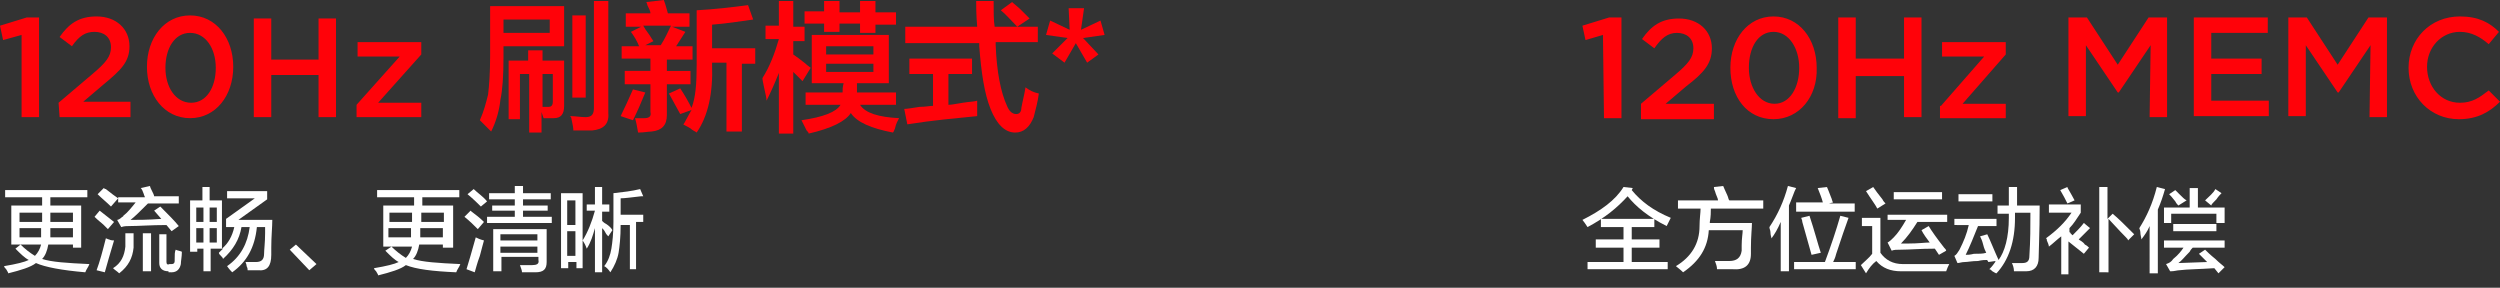 <?xml version="1.0" encoding="utf-8"?>
<!-- Generator: Adobe Illustrator 26.0.0, SVG Export Plug-In . SVG Version: 6.00 Build 0)  -->
<svg version="1.1" id="图层_1" xmlns="http://www.w3.org/2000/svg" xmlns:xlink="http://www.w3.org/1999/xlink" x="0px" y="0px"
	 width="243.3px" height="28px" viewBox="0 0 243.3 28" style="enable-background:new 0 0 243.3 28;" xml:space="preserve">
<rect x="0" y="0" width="243.3" height="28" fill="#333333" stroke="none"/>
<style type="text/css">
	.st0{fill-rule:evenodd;clip-rule:evenodd;fill:#FF0209;}
	.st1{fill:#FF0209;}
	.st2{fill:#FFFFFF;}
</style>
<path class="st0" d="M239.4,3.1c-1.8,0-3.2,1.5-3.2,3.4l0,0c0,1.9,1.3,3.5,3.2,3.5c1.2,0,1.9-0.5,2.8-1.2l1.1,1.1
	c-1,1-2.2,1.7-4,1.7c-2.8,0-4.9-2.2-4.9-5l0,0c0-2.8,2.1-5,5-5c1.8,0,2.9,0.6,3.8,1.5l-1,1.2C241.4,3.6,240.5,3.1,239.4,3.1z
	 M230.7,4.4L227.6,9h-0.1l-3.1-4.6v6.9h-1.7V1.7h1.8l3,4.6l3-4.6h1.8v9.7h-1.7L230.7,4.4L230.7,4.4z M213.5,1.7h7.2v1.5h-5.5v2.5
	h4.9v1.5h-4.9v2.6h5.6v1.5h-7.3V1.7z M209.3,4.4L206.2,9h-0.1l-3.1-4.6v6.9h-1.7V1.7h1.8l3,4.6l3-4.6h1.8v9.7h-1.7L209.3,4.4
	L209.3,4.4z M188.9,10.3l4.2-4.8h-4.1V4.1h6.2v1.2l-4.2,4.8h4.2v1.4h-6.4V10.3z M185.3,7.4h-4.7v4.1h-1.7V1.7h1.7v4h4.7v-4h1.7v9.7
	h-1.7V7.4z M172.6,11.6c-2.6,0-4.2-2.2-4.2-5l0,0c0-2.8,1.7-5,4.2-5s4.2,2.2,4.2,5l0,0C176.9,9.4,175.1,11.6,172.6,11.6z M175.1,6.6
	c0-1.9-1-3.5-2.5-3.5s-2.4,1.5-2.4,3.5l0,0c0,1.9,1,3.5,2.5,3.5S175.1,8.5,175.1,6.6L175.1,6.6z M159.7,10.1l3.3-2.8
	c1.3-1.1,1.8-1.7,1.8-2.6c0-1-0.7-1.5-1.6-1.5s-1.5,0.5-2.2,1.5l-1.2-0.9c0.9-1.3,1.9-2,3.6-2c1.9,0,3.2,1.2,3.2,2.9l0,0
	c0,1.5-0.8,2.4-2.5,3.7l-2,1.7h4.7v1.5h-7.1V10.1z M156,3.4l-1.7,0.5l-0.3-1.4l2.6-0.8h1.2v9.8h-1.7L156,3.4L156,3.4z"/>
<g>
	<path class="st0" d="M41,11.4h-6.3v-1.2l4.2-4.7h-4.1V4.1H41v1.2L36.8,10H41V11.4z M31,7.3h-4.6v4.1h-1.7V1.8h1.7v4H31v-4h1.7v9.6
		H31V7.3z M18.5,11.5c-2.5,0-4.2-2.2-4.2-5l0,0c0-2.8,1.7-5,4.2-5s4.2,2.2,4.2,5l0,0C22.7,9.3,21,11.5,18.5,11.5z M21,6.6
		c0-1.9-1-3.4-2.5-3.4s-2.4,1.5-2.4,3.4l0,0c0,1.9,1,3.4,2.5,3.4C20.1,10,21,8.5,21,6.6L21,6.6z M5.7,10L9,7.2
		c1.3-1.1,1.8-1.7,1.8-2.6c0-1-0.7-1.5-1.6-1.5C8.3,3.1,7.7,3.5,7,4.5L5.8,3.6c0.9-1.3,1.9-2,3.6-2c1.9,0,3.2,1.2,3.2,2.9l0,0
		c0,1.5-0.8,2.3-2.5,3.7l-2,1.7h4.6v1.5H5.8L5.7,10L5.7,10z M2.1,3.4L0.3,3.9L0,2.5l2.6-0.8h1.2v9.7H2.1L2.1,3.4L2.1,3.4z"/>
	<g>
		<path class="st1" d="M47.8,12.8c-0.3-0.3-0.7-0.7-1.1-1.1c0.4-0.9,0.6-1.7,0.8-2.5c0.1-0.8,0.2-2.1,0.2-3.8V0.6h7.2v3.9H49v1.1
			c0,1.8-0.1,3.2-0.3,4.1C48.6,10.7,48.3,11.8,47.8,12.8z M49,1.9v1.3h4.5V1.9H49z M51.5,12.9V7.2h-0.9v4.4h-1.1V5.9h1.9v-1h1.4v1
			h2.1v4.4c0,0.8-0.3,1.2-1,1.2h-1l-0.2-0.6v2H51.5z M53.8,7.2h-1v3.2h0.6c0.2,0,0.4-0.1,0.4-0.5V7.2z M55.8,12.7
			c0-0.3-0.1-0.7-0.2-1.2c0-0.1-0.1-0.1-0.1-0.2c0.5,0,1,0.1,1.5,0.1c0.6,0,0.8-0.3,0.8-0.9V0.1h1.4V11c0.1,1.1-0.5,1.6-1.6,1.7
			C57.3,12.7,56.7,12.7,55.8,12.7z M55.7,9.5v-8H57v8H55.7z"/>
		<path class="st1" d="M61.6,11.7l-1.2-0.4c0.4-0.8,0.8-1.7,1.2-2.6L62.8,9C62.4,10,62,10.9,61.6,11.7z M60.9,2.6V1.3h2.4
			c0-0.2-0.1-0.4-0.3-0.8c0-0.1-0.1-0.3-0.1-0.3L64.6,0c0.2,0.5,0.3,1,0.4,1.3h2.1v1.3h-1.7l1.3,0.5l-0.9,1.4h1.6v1.3h-2.5v1.1h2.3
			v1.3h-2.3v3c0,1-0.5,1.5-1.5,1.6c-0.3,0-0.7,0.1-1.3,0.1c-0.1-0.6-0.2-1.1-0.3-1.4c0.1,0,0.3,0,0.5,0c0.2,0,0.4,0,0.4,0
			c0.5,0,0.7-0.2,0.6-0.6V8.2h-2.5V6.9h2.5V5.7h-2.8V4.5h1.7C62,4,61.7,3.5,61.4,3.1l1-0.5H60.9z M63.6,4l-0.8,0.4h1.5
			c0.4-0.6,0.7-1.3,1-1.9h-2.7c0.1,0.2,0.3,0.5,0.6,0.9C63.4,3.7,63.5,3.9,63.6,4z M66.2,11.1l-1.1-2l1.1-0.5
			c0.4,0.6,0.8,1.3,1.1,1.9c0.4-1,0.5-2.4,0.5-4.2V1c1.8-0.1,3.5-0.3,5-0.5l0.5,1.4c-1.4,0.2-2.7,0.4-4,0.5v2.3h4.2v1.5h-1.3v6.6
			h-1.5V6.1h-1.4v0.2c0.1,2.8-0.4,5-1.5,6.6c-0.1-0.1-0.4-0.2-0.6-0.4c-0.3-0.2-0.6-0.3-0.7-0.4c0.1-0.1,0.2-0.3,0.3-0.5
			c0.2-0.4,0.4-0.7,0.5-0.9L66.2,11.1z"/>
		<path class="st1" d="M74.5,3.9V2.5h1.3V0.1h1.4v2.5h1.1v1.4h-1.1v1.3c0.3,0.2,0.7,0.5,1.2,0.9c0.2,0.2,0.4,0.3,0.5,0.4l-0.8,1.3
			l-0.9-0.9v6h-1.4V7.1c-0.4,1-0.8,1.9-1.2,2.7c0-0.3-0.1-0.6-0.2-1.1c-0.1-0.5-0.2-0.9-0.2-1.1c0.7-1.1,1.2-2.4,1.6-3.8H74.5z
			 M79,8.1V3.4h7.5v4.7h-3.1L83.4,9h3.8v1.2h-3.5c0.5,0.8,1.8,1.2,3.8,1.3c-0.1,0.2-0.3,0.5-0.4,1c-0.1,0.2-0.1,0.3-0.2,0.4
			c-2.1-0.4-3.5-1-4.1-1.9c-0.5,0.8-1.9,1.5-4.1,2c0-0.1-0.1-0.2-0.2-0.3c-0.1-0.2-0.3-0.6-0.5-1c2.1-0.3,3.4-0.8,3.8-1.5h-3.4V9H82
			c0-0.3,0-0.5,0.1-0.9H79z M83.7,3.1V2.3h-2v0.8h-1.5V2.3h-1.9V1.1h1.9V0.1h1.5v1.1h2V0.1h1.5v1.1h2v1.2h-2v0.8H83.7z M80.4,4.5
			v0.8h4.6V4.5H80.4z M80.4,6.2V7h4.6V6.2H80.4z"/>
		<path class="st1" d="M88.5,7.2V5.7h6.1v1.5h-2.3v3c0.3,0,0.8-0.1,1.4-0.2c0.6-0.1,1.1-0.1,1.4-0.2c0,0.5,0,1,0,1.5
			c-2,0.2-4.3,0.4-6.8,0.8L88,10.6c0.3,0,0.8-0.1,1.5-0.2c0.6,0,1-0.1,1.3-0.1V7.2H88.5z M88.1,4.1V2.6h7C95,1.4,95,0.6,95,0.1h1.7
			c0,1.1,0,1.9,0.1,2.5h4.2v1.5h-4.1c0,0.1,0,0.2,0,0.3C97,7,97.4,9,98,10.3c0.2,0.5,0.5,0.8,0.9,0.8c0.3,0,0.5-0.2,0.5-0.6
			c0.1-0.6,0.3-1.3,0.4-2c0.4,0.3,0.8,0.5,1.3,0.6c-0.1,0.8-0.3,1.5-0.5,2.3c-0.4,1-1,1.5-1.8,1.5c-1,0-1.8-0.8-2.4-2.3
			c-0.6-1.5-0.9-3.5-1.1-6.1c0-0.1,0-0.2,0-0.3H88.1z M99,2.6c-0.6-0.6-1.1-1.2-1.6-1.6l1.1-0.8c0.2,0.2,0.5,0.4,0.9,0.8
			c0.4,0.4,0.6,0.6,0.8,0.8L99,2.6z"/>
		<path class="st1" d="M107.5,3.4l-2.1,0.3l1.5,1.6l-1.1,0.8l-1.1-1.9l-1.1,1.9l-1.2-0.9l1.5-1.5l-2.1-0.3l0.4-1.4l1.9,0.9L104,0.8
			h1.5l-0.3,2.1l1.9-0.9L107.5,3.4z"/>
	</g>
</g>
<g>
	<g>
		<path class="st2" d="M162.2,22c-1.8-0.9-3-1.9-3.8-2.9c-1,1.1-2.2,2.1-3.9,3c-0.2-0.3-0.4-0.6-0.5-0.7c1.8-0.9,3.2-1.9,4-3.2
			l0.9,0.1l-0.1,0.2c0.9,1.1,2.1,2,3.8,2.7L162.2,22z M155.8,22.1v-0.8h5.2v0.8h-2.2v1.2h2.7v0.8h-2.7v1.4h3.5v0.7h-7.8v-0.7h3.5
			v-1.4h-2.7v-0.8h2.7v-1.2H155.8z"/>
		<path class="st2" d="M163.3,20.3v-0.8h3.9c0-0.2-0.2-0.5-0.3-0.9c-0.1-0.2-0.1-0.3-0.1-0.4l0.9-0.1c0.1,0.2,0.2,0.5,0.4,0.9
			c0.1,0.2,0.1,0.4,0.2,0.5h3.3v0.8h-5.1c0,0.3,0,0.8-0.1,1.3c0-0.4,0-0.4,0,0.1h4.1c0,0.5-0.1,1.3-0.1,2.4c0,0.3,0,0.5,0,0.6
			c0,1.1-0.6,1.6-1.8,1.5c-0.5,0-1,0-1.5,0c0-0.3-0.1-0.5-0.2-0.8c0.4,0,0.9,0,1.4,0c0.7,0,1.1-0.3,1.2-1c0-0.1,0-0.2,0-0.5
			c0-0.7,0.1-1.2,0.1-1.5h-3.3c-0.1,1.7-0.9,3-2.5,4.1c-0.3-0.3-0.6-0.5-0.7-0.6c1.5-0.9,2.3-2.2,2.3-3.9c0-0.7,0.1-1.3,0.1-1.7
			H163.3z"/>
		<path class="st2" d="M172.4,23.2c0-0.1-0.1-0.3-0.1-0.6c0-0.2-0.1-0.3-0.1-0.5c0.8-1.2,1.4-2.5,1.8-4l0.8,0.2
			c-0.1,0.2-0.2,0.4-0.3,0.7c-0.2,0.5-0.3,0.8-0.4,1v6.4h-0.8v-4.8C173,22.3,172.7,22.8,172.4,23.2z M174.6,26.2v-0.7h3
			c0.6-1.6,1.1-3.1,1.5-4.5l0.8,0.2c-0.3,0.8-0.7,2-1.2,3.5c-0.1,0.4-0.2,0.6-0.3,0.8h2.2v0.7H174.6z M174.8,20.5v-0.8h2.6
			c-0.1-0.4-0.3-0.9-0.5-1.4l0.9-0.1c0.1,0.2,0.2,0.5,0.4,1c0.1,0.2,0.1,0.4,0.2,0.5l-0.4,0.1h2.5v0.8H174.8z M176.3,24.8
			c-0.2-0.7-0.5-1.8-0.9-3.2c0-0.2-0.1-0.3-0.1-0.4l0.8-0.2c0.5,1.5,0.8,2.7,1.1,3.6L176.3,24.8z"/>
		<path class="st2" d="M181.6,26.6l-0.5-0.8c0.4-0.4,0.8-0.7,1.1-1.1V22h-1v-0.8h1.8v3.4c0.5,0.7,1.2,1.1,2.2,1.1c1.3,0,2.8,0,4.5,0
			c-0.1,0.2-0.2,0.4-0.3,0.7c-2,0-3.5,0-4.4,0c-1,0-1.8-0.3-2.4-1C182.2,25.7,181.9,26.1,181.6,26.6z M182.7,20.3
			c-0.2-0.4-0.6-0.9-1.1-1.7l0.7-0.4c0.2,0.3,0.5,0.7,0.9,1.2c0.1,0.2,0.2,0.3,0.3,0.4L182.7,20.3z M183.7,21.6v-0.7h5.8v0.7h-2.9
			c-0.5,0.8-1,1.5-1.6,2.1c0.2,0,0.4,0,0.7,0c1,0,1.7-0.1,2.1-0.1c-0.3-0.4-0.6-0.8-0.8-1.2l0.7-0.4c0.3,0.5,0.8,1.2,1.5,2.1
			c0.1,0.1,0.2,0.2,0.2,0.3l-0.7,0.4l-0.4-0.6c-1.4,0-2.5,0.1-3.3,0.1c-0.4,0-0.7,0-0.9,0.1l-0.4-0.8c0.2-0.1,0.4-0.3,0.6-0.5
			c0.4-0.4,0.8-1,1.2-1.7H183.7z M184.3,19.4v-0.7h4.7v0.7H184.3z"/>
		<path class="st2" d="M190.2,22v-0.7h4.1V22h-1.8c-0.4,1-0.8,2-1.2,2.8c0.2,0,0.4,0,0.8-0.1c0.5,0,0.9,0,1.2-0.1
			c-0.1-0.2-0.2-0.4-0.3-0.8c-0.1-0.4-0.2-0.6-0.3-0.8l0.7-0.2c0.3,0.6,0.6,1.4,1.1,2.5c0.6-0.8,1-2.2,1-4.1c0-0.1,0-0.2,0-0.2
			c0-0.1,0-0.2,0-0.2h-1.1V20h1.1c0-0.6,0-1.1,0-1.8h0.8c0,0.5,0,1.1,0,1.8h2.2c0,2.7-0.1,4.4-0.1,5.1c0,0.8-0.4,1.3-1.2,1.3
			c-0.4,0-0.8,0-1.2,0c0-0.3-0.1-0.6-0.2-0.8c0.1,0,0.3,0,0.5,0s0.4,0,0.5,0c0.5,0,0.7-0.2,0.7-0.7c0.1-1.5,0.1-2.9,0.1-4.2h-1.5
			c0,0.2,0,0.3,0,0.5c0,2.3-0.6,4.1-1.8,5.4c-0.1,0-0.2-0.1-0.4-0.2c-0.1-0.1-0.2-0.2-0.3-0.2c0.1-0.1,0.3-0.3,0.5-0.6
			c0.1-0.1,0.1-0.2,0.1-0.2l-0.7,0.1c0-0.1-0.1-0.1-0.1-0.2c-0.2,0-0.5,0-0.9,0.1c-0.6,0-1,0.1-1.3,0.1c-0.3,0-0.5,0.1-0.7,0.1
			l-0.3-0.7c0.2-0.1,0.3-0.3,0.5-0.6c0.4-0.8,0.7-1.5,0.9-2.4H190.2z M190.6,19.6v-0.7h3.3v0.7H190.6z"/>
		<path class="st2" d="M200.6,26.6V23c-0.4,0.3-0.8,0.7-1.2,1c0-0.1-0.1-0.4-0.2-0.6c0-0.1,0-0.2-0.1-0.2c1.1-0.8,1.9-1.6,2.5-2.5
			h-2.2v-0.8h3.1v0.8c-0.4,0.6-0.7,1.1-1.1,1.5v0.4c0,0,0.1,0,0.1,0.1c0,0,0.1,0.1,0.2,0.2c0.4-0.4,0.8-0.8,1.1-1.2l0.6,0.5
			c-0.1,0.1-0.2,0.2-0.4,0.4c-0.1,0.1-0.4,0.4-0.7,0.7c0.1,0.1,0.4,0.2,0.6,0.5c0.2,0.1,0.3,0.2,0.4,0.3l-0.5,0.6
			c-0.5-0.4-1-0.8-1.5-1.2v3.2H200.6z M201.2,19.8c-0.2-0.4-0.4-0.8-0.7-1.3l0.7-0.3c0,0.1,0.1,0.2,0.2,0.4c0.1,0.2,0.3,0.5,0.5,0.9
			L201.2,19.8z M204.3,26.6v-8.4h0.8v3.1l0.5-0.5c0.5,0.4,1.2,1.1,2.1,2l-0.6,0.6c0-0.1-0.1-0.2-0.2-0.3c-0.8-0.8-1.3-1.4-1.7-1.8
			v5.2H204.3z"/>
		<path class="st2" d="M208.4,23.3c0-0.2-0.1-0.4-0.1-0.7c0-0.2-0.1-0.3-0.1-0.4c0.7-1.1,1.3-2.4,1.7-4l0.8,0.2
			c-0.2,0.7-0.4,1.3-0.7,2v6.2h-0.8V22C209,22.5,208.7,22.9,208.4,23.3z M210.6,21.7v-1.5h2.5v-1.9h0.8v1.9h2.6v1.5h-0.8v-0.9h-4.4
			v0.9H210.6z M215.9,26.6l-0.4-0.5c-1.5,0.1-2.6,0.1-3.4,0.2c-0.2,0-0.5,0.1-0.8,0.1c0,0,0,0-0.1,0l-0.4-0.7
			c0.3-0.1,0.5-0.2,0.7-0.5c0.5-0.4,0.8-0.8,1-1.1h-1.9v-0.7h5.9v0.7h-3.1c-0.1,0.1-0.2,0.2-0.3,0.4c-0.5,0.5-0.8,0.9-1.1,1.1
			l2.8-0.1c-0.1-0.1-0.2-0.2-0.4-0.4c-0.2-0.2-0.3-0.3-0.4-0.4l0.6-0.4c0.2,0.2,0.5,0.5,1,0.9c0.4,0.4,0.7,0.6,0.9,0.8L215.9,26.6z
			 M212,20c-0.1-0.1-0.2-0.2-0.3-0.4c-0.3-0.4-0.5-0.6-0.6-0.7l0.6-0.4c0.1,0.1,0.2,0.2,0.4,0.4c0.3,0.3,0.5,0.5,0.7,0.6L212,20z
			 M211.5,22.5v-0.7h4.2v0.7H211.5z M215.2,20l-0.6-0.5c0.4-0.4,0.8-0.7,1-1.1l0.6,0.4c-0.1,0.1-0.3,0.3-0.5,0.6
			C215.4,19.7,215.2,19.9,215.2,20z"/>
	</g>
</g>
<g>
	<path class="st2" d="M7.1,24.2v-0.4H4.7c-0.1,0.6-0.3,1.1-0.6,1.4c0.9,0.3,2.4,0.4,4.6,0.5c-0.1,0.3-0.3,0.5-0.4,0.8
		C6,26.3,4.4,26,3.5,25.6c-0.5,0.4-1.5,0.7-2.7,1c0-0.1-0.1-0.2-0.2-0.4c-0.1-0.1-0.2-0.2-0.2-0.3c1.2-0.2,2-0.4,2.4-0.6
		c-0.4-0.2-0.8-0.6-1.3-1.1L2,23.8c0.4,0.4,0.9,0.8,1.4,1.1c0.3-0.3,0.5-0.7,0.6-1.1H1.1V20h3v-0.8H0.5v-0.7h8v0.7H4.9
		c0,0.2,0,0.5,0,0.8h3v4.1H7.1z M1.9,20.7v0.9h2.2c0-0.3,0-0.6,0-0.9H1.9z M4,23.1c0-0.1,0-0.2,0-0.4c0-0.2,0-0.4,0-0.5H1.9v0.9H4z
		 M4.9,22.2c0,0.1,0,0.2,0,0.5c0,0.2,0,0.3,0,0.4h2.2v-0.9H4.9z M7.1,20.7H4.9c0,0.3,0,0.6,0,0.9h2.2V20.7z"/>
	<path class="st2" d="M10.5,22.3c-0.1-0.1-0.2-0.2-0.4-0.4c-0.2-0.2-0.5-0.4-0.9-0.8l0.5-0.6c0.5,0.4,0.9,0.7,1.4,1.1L10.5,22.3z
		 M10.2,26.5l-0.8-0.2c0.3-0.8,0.6-1.9,0.9-3.1c0.1,0,0.2,0.1,0.3,0.1c0.2,0.1,0.4,0.1,0.5,0.1C10.7,24.7,10.4,25.8,10.2,26.5z
		 M10.8,20.1c-0.4-0.4-0.9-0.8-1.3-1.2l0.6-0.6c0,0,0.1,0.1,0.2,0.1c0.5,0.4,0.9,0.7,1.2,0.9L10.8,20.1z M11.6,26.6
		c-0.2-0.2-0.4-0.3-0.6-0.5c0.8-0.5,1.1-1.2,1.2-2.1c0-0.4,0-0.8,0-1.3h0.8c0,0.2,0,0.4,0,0.8c0,0.3,0,0.4,0,0.6
		C12.9,25.1,12.5,25.9,11.6,26.6z M11.5,19.9v-0.7h2.6c0-0.1-0.1-0.2-0.1-0.3c-0.1-0.3-0.2-0.5-0.3-0.6l0.9-0.2
		c0,0.1,0.1,0.3,0.2,0.5c0.1,0.2,0.2,0.4,0.2,0.5l-0.1,0h2.5v0.7h-3c-0.8,0.8-1.3,1.3-1.7,1.6c0.7,0,1.7,0,3-0.1l-0.7-0.8l0.6-0.4
		c0.8,0.8,1.4,1.4,1.8,1.9l-0.7,0.5l-0.5-0.6c-1.5,0-2.7,0.1-3.6,0.1c-0.3,0-0.5,0-0.8,0.1l-0.4-0.7c0.1,0,0.3-0.1,0.5-0.3
		c0.1,0,0.1-0.1,0.1-0.1c0.4-0.3,0.8-0.8,1.2-1.3H11.5z M13.9,26.4v-3.7h0.8v3.7H13.9z M16.4,26.4c-0.6,0-0.9-0.3-0.9-0.8v-2.8h0.7
		v2.7c0,0.2,0.1,0.3,0.3,0.2h0.2c0.2,0,0.3-0.1,0.3-0.3c0-0.2,0-0.3,0-0.2c0-0.4,0-0.7,0.1-0.9c0.2,0.1,0.4,0.1,0.6,0.2
		c0,0.5-0.1,0.9-0.1,1.2c-0.1,0.5-0.4,0.8-0.9,0.8H16.4z"/>
	<path class="st2" d="M18.5,24.6v-5.1h1.2v-1.3h0.7v1.3h1.2v4.7c0.6-0.5,1-1.2,1.2-2.1h-0.8v-0.8l2.8-2h-2.7v-0.7H26v0.8l-2.8,2h3.3
		c0,0.7-0.1,1.6-0.1,2.7c0,0.3,0,0.6,0,0.7c0,1.1-0.4,1.6-1.3,1.5c-0.3,0-0.7,0-1,0c0-0.1,0-0.2-0.1-0.4c0-0.2-0.1-0.3-0.1-0.4
		c0.1,0,0.3,0,0.5,0c0.2,0,0.4,0,0.5,0c0.5,0,0.8-0.2,0.8-0.8c0-0.4,0.1-1.1,0.1-2c0-0.3,0-0.5,0-0.6H25c-0.2,2-1,3.4-2.4,4.4
		c-0.1-0.1-0.3-0.3-0.5-0.6c1.3-0.9,2-2.2,2.2-3.8h-0.8c-0.2,1.2-0.8,2.2-1.8,3.1c0-0.1-0.1-0.2-0.2-0.3c-0.1-0.1-0.2-0.2-0.2-0.3
		c0,0,0.1-0.1,0.2-0.2c0.1-0.1,0.2-0.2,0.2-0.2h-1.2v2.2h-0.7v-2.2h-0.6v0.3H18.5z M19.1,20.2v1.4h0.7v-1.4H19.1z M19.1,22.2v1.4
		h0.7v-1.4H19.1z M21.1,20.2h-0.7v1.4h0.7V20.2z M20.4,23.6h0.7v-1.4h-0.7V23.6z"/>
	<path class="st2" d="M30.8,25.7l-0.7,0.6l-1.9-2l0.6-0.5L30.8,25.7z"/>
	<path class="st2" d="M43.1,24.2v-0.4h-2.3c-0.1,0.6-0.3,1.1-0.6,1.4c0.9,0.3,2.4,0.4,4.6,0.5c-0.1,0.3-0.3,0.5-0.4,0.8
		c-2.3-0.1-3.9-0.3-4.9-0.7c-0.5,0.4-1.5,0.7-2.7,1c0-0.1-0.1-0.2-0.2-0.4c-0.1-0.1-0.2-0.2-0.2-0.3c1.2-0.2,2-0.4,2.4-0.6
		c-0.4-0.2-0.8-0.6-1.3-1.1l0.6-0.4c0.4,0.4,0.9,0.8,1.4,1.1c0.3-0.3,0.5-0.7,0.6-1.1h-2.8V20h3v-0.8h-3.6v-0.7h8v0.7h-3.6
		c0,0.2,0,0.5,0,0.8h3v4.1H43.1z M37.9,20.7v0.9h2.2c0-0.3,0-0.6,0-0.9H37.9z M40,23.1c0-0.1,0-0.2,0-0.4c0-0.2,0-0.4,0-0.5h-2.2
		v0.9H40z M40.9,22.2c0,0.1,0,0.2,0,0.5c0,0.2,0,0.3,0,0.4h2.2v-0.9H40.9z M43.1,20.7h-2.1c0,0.3,0,0.6,0,0.9h2.2V20.7z"/>
	<path class="st2" d="M46.5,22.3c-0.4-0.4-0.8-0.8-1.3-1.2l0.6-0.6c0,0,0.1,0.1,0.1,0.1c0.4,0.3,0.8,0.6,1.2,1L46.5,22.3z
		 M46.2,26.5l-0.8-0.3c0.2-0.6,0.5-1.7,0.9-3.1c0.2,0.1,0.4,0.2,0.8,0.3c-0.1,0.3-0.2,0.8-0.4,1.5C46.4,25.7,46.3,26.2,46.2,26.5z
		 M46.8,20.1c-0.3-0.3-0.7-0.7-1.3-1.2l0.6-0.5c0.4,0.4,0.9,0.7,1.3,1.2L46.8,20.1z M47.6,19.4v-0.6h2.5v-0.7h0.8v0.7h2.7v0.6h-2.7
		V20h2.4v0.5h-2.4v0.6h2.8v0.6h-6.3v-0.6h2.7v-0.6h-2.2V20h2.2v-0.6H47.6z M48,26.6v-4.3h5.2v3.2c0,0.7-0.3,1-1.1,1
		c-0.1,0-0.3,0-0.6,0c-0.3,0-0.6,0-0.7,0c0-0.2-0.1-0.4-0.2-0.7c0.3,0,0.7,0,1.2,0c0.4,0,0.7-0.1,0.6-0.5v-0.3h-3.6v1.4H48z
		 M48.7,22.8v0.6h3.6v-0.6H48.7z M48.7,24v0.6h3.6V24H48.7z"/>
	<path class="st2" d="M54.6,26.2v-7.4h2.1v7.3h-0.6v-0.6h-0.8v0.6H54.6z M55.2,19.5v2.4h0.8v-2.4H55.2z M55.2,22.5v2.4h0.8v-2.4
		H55.2z M57.1,20.6v-0.7h0.8v-1.7h0.7v1.7h0.7v0.7h-0.7v1l0-0.1c0.1,0.1,0.2,0.2,0.4,0.3c0.3,0.2,0.5,0.4,0.6,0.6L59.2,23
		c-0.1-0.1-0.2-0.2-0.3-0.4c-0.1-0.2-0.2-0.3-0.3-0.4v4.3h-0.7v-4.3c-0.2,0.7-0.4,1.4-0.8,2c-0.1-0.3-0.2-0.5-0.4-0.8
		c0.5-0.8,0.9-1.8,1.2-2.9H57.1z M61.3,26.5v-4.6h-0.9c0,1.2-0.1,2.1-0.2,2.7c-0.1,0.6-0.4,1.3-0.8,1.9c-0.2-0.3-0.4-0.5-0.6-0.6
		c0.4-0.5,0.6-1.1,0.7-1.7c0.1-0.6,0.2-1.5,0.2-2.6v-2.8c0.9-0.1,1.8-0.2,2.6-0.4l0.3,0.7c0,0-0.1,0-0.2,0c-0.9,0.1-1.6,0.2-2,0.2
		v1.6h2.2v0.7h-0.7v4.6H61.3z"/>
</g>
</svg>
